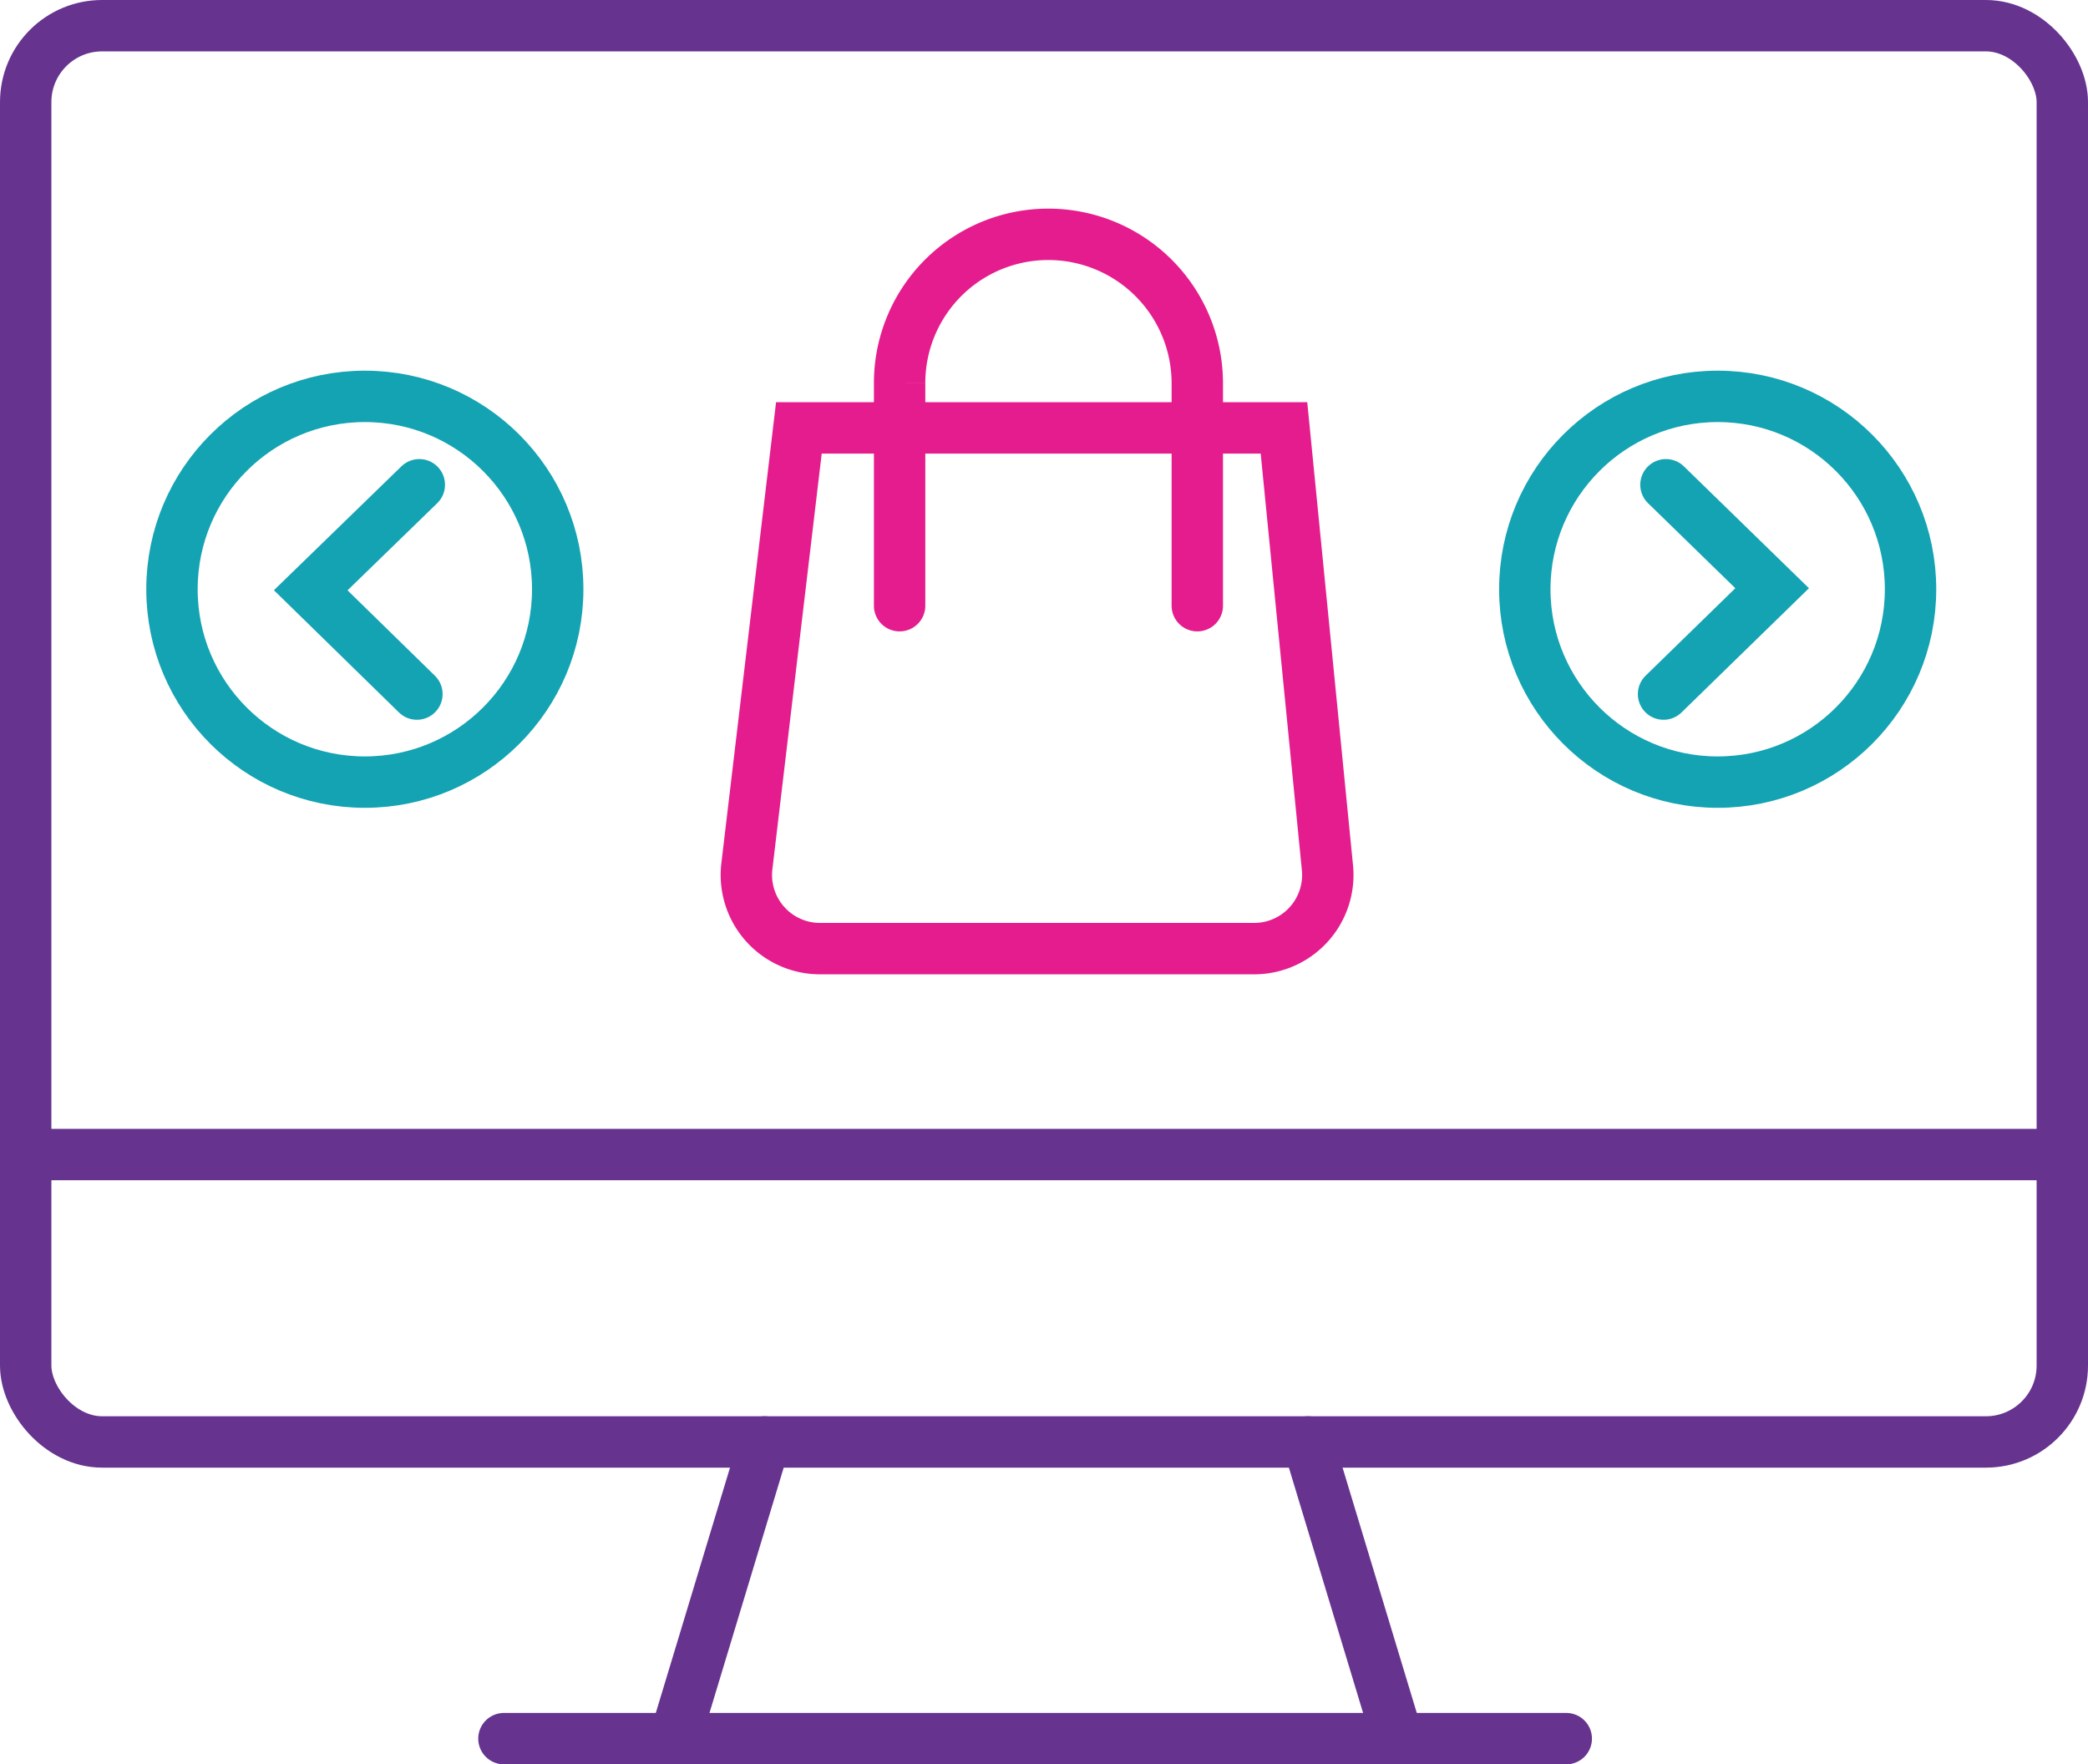 <svg id="Layer_1" data-name="Layer 1" xmlns="http://www.w3.org/2000/svg" viewBox="0 0 60.95 51.5"><defs><style>.cls-1,.cls-2,.cls-3{fill:none;stroke-linecap:round;stroke-miterlimit:10;stroke-width:1.5px;}.cls-1{stroke:#66338e;}.cls-2{stroke:#e51c8d;}.cls-3{stroke:#14a3b2;}</style></defs><rect class="cls-1" x="0.75" y="0.75" width="59.45" height="41.34" rx="2.23"/><line class="cls-1" x1="60.2" y1="33.7" x2="0.75" y2="33.7"/><line class="cls-1" x1="14.71" y1="50.75" x2="45.72" y2="50.75"/><line class="cls-1" x1="22.32" y1="42.09" x2="19.7" y2="50.75"/><line class="cls-1" x1="40.8" y1="50.75" x2="38.18" y2="42.09"/><path class="cls-2" d="M546.15,541.94H533.46a2.15,2.15,0,0,1-2.14-2.39l1.52-12.81H547l1.27,12.85A2.15,2.15,0,0,1,546.15,541.94Z" transform="translate(-509.52 -514.25)"/><path class="cls-2" d="M535.78,531.93v-6.49a4.34,4.34,0,0,1,4.34-4.35h0a4.35,4.35,0,0,1,4.35,4.35v6.49" transform="translate(-509.52 -514.25)"/><circle class="cls-3" cx="10.65" cy="17.2" r="5.63"/><polyline class="cls-3" points="12.24 14.15 9.07 17.23 12.17 20.26"/><circle class="cls-3" cx="50.14" cy="17.2" r="5.63"/><polyline class="cls-3" points="48.56 20.26 51.73 17.17 48.63 14.15"/></svg>
